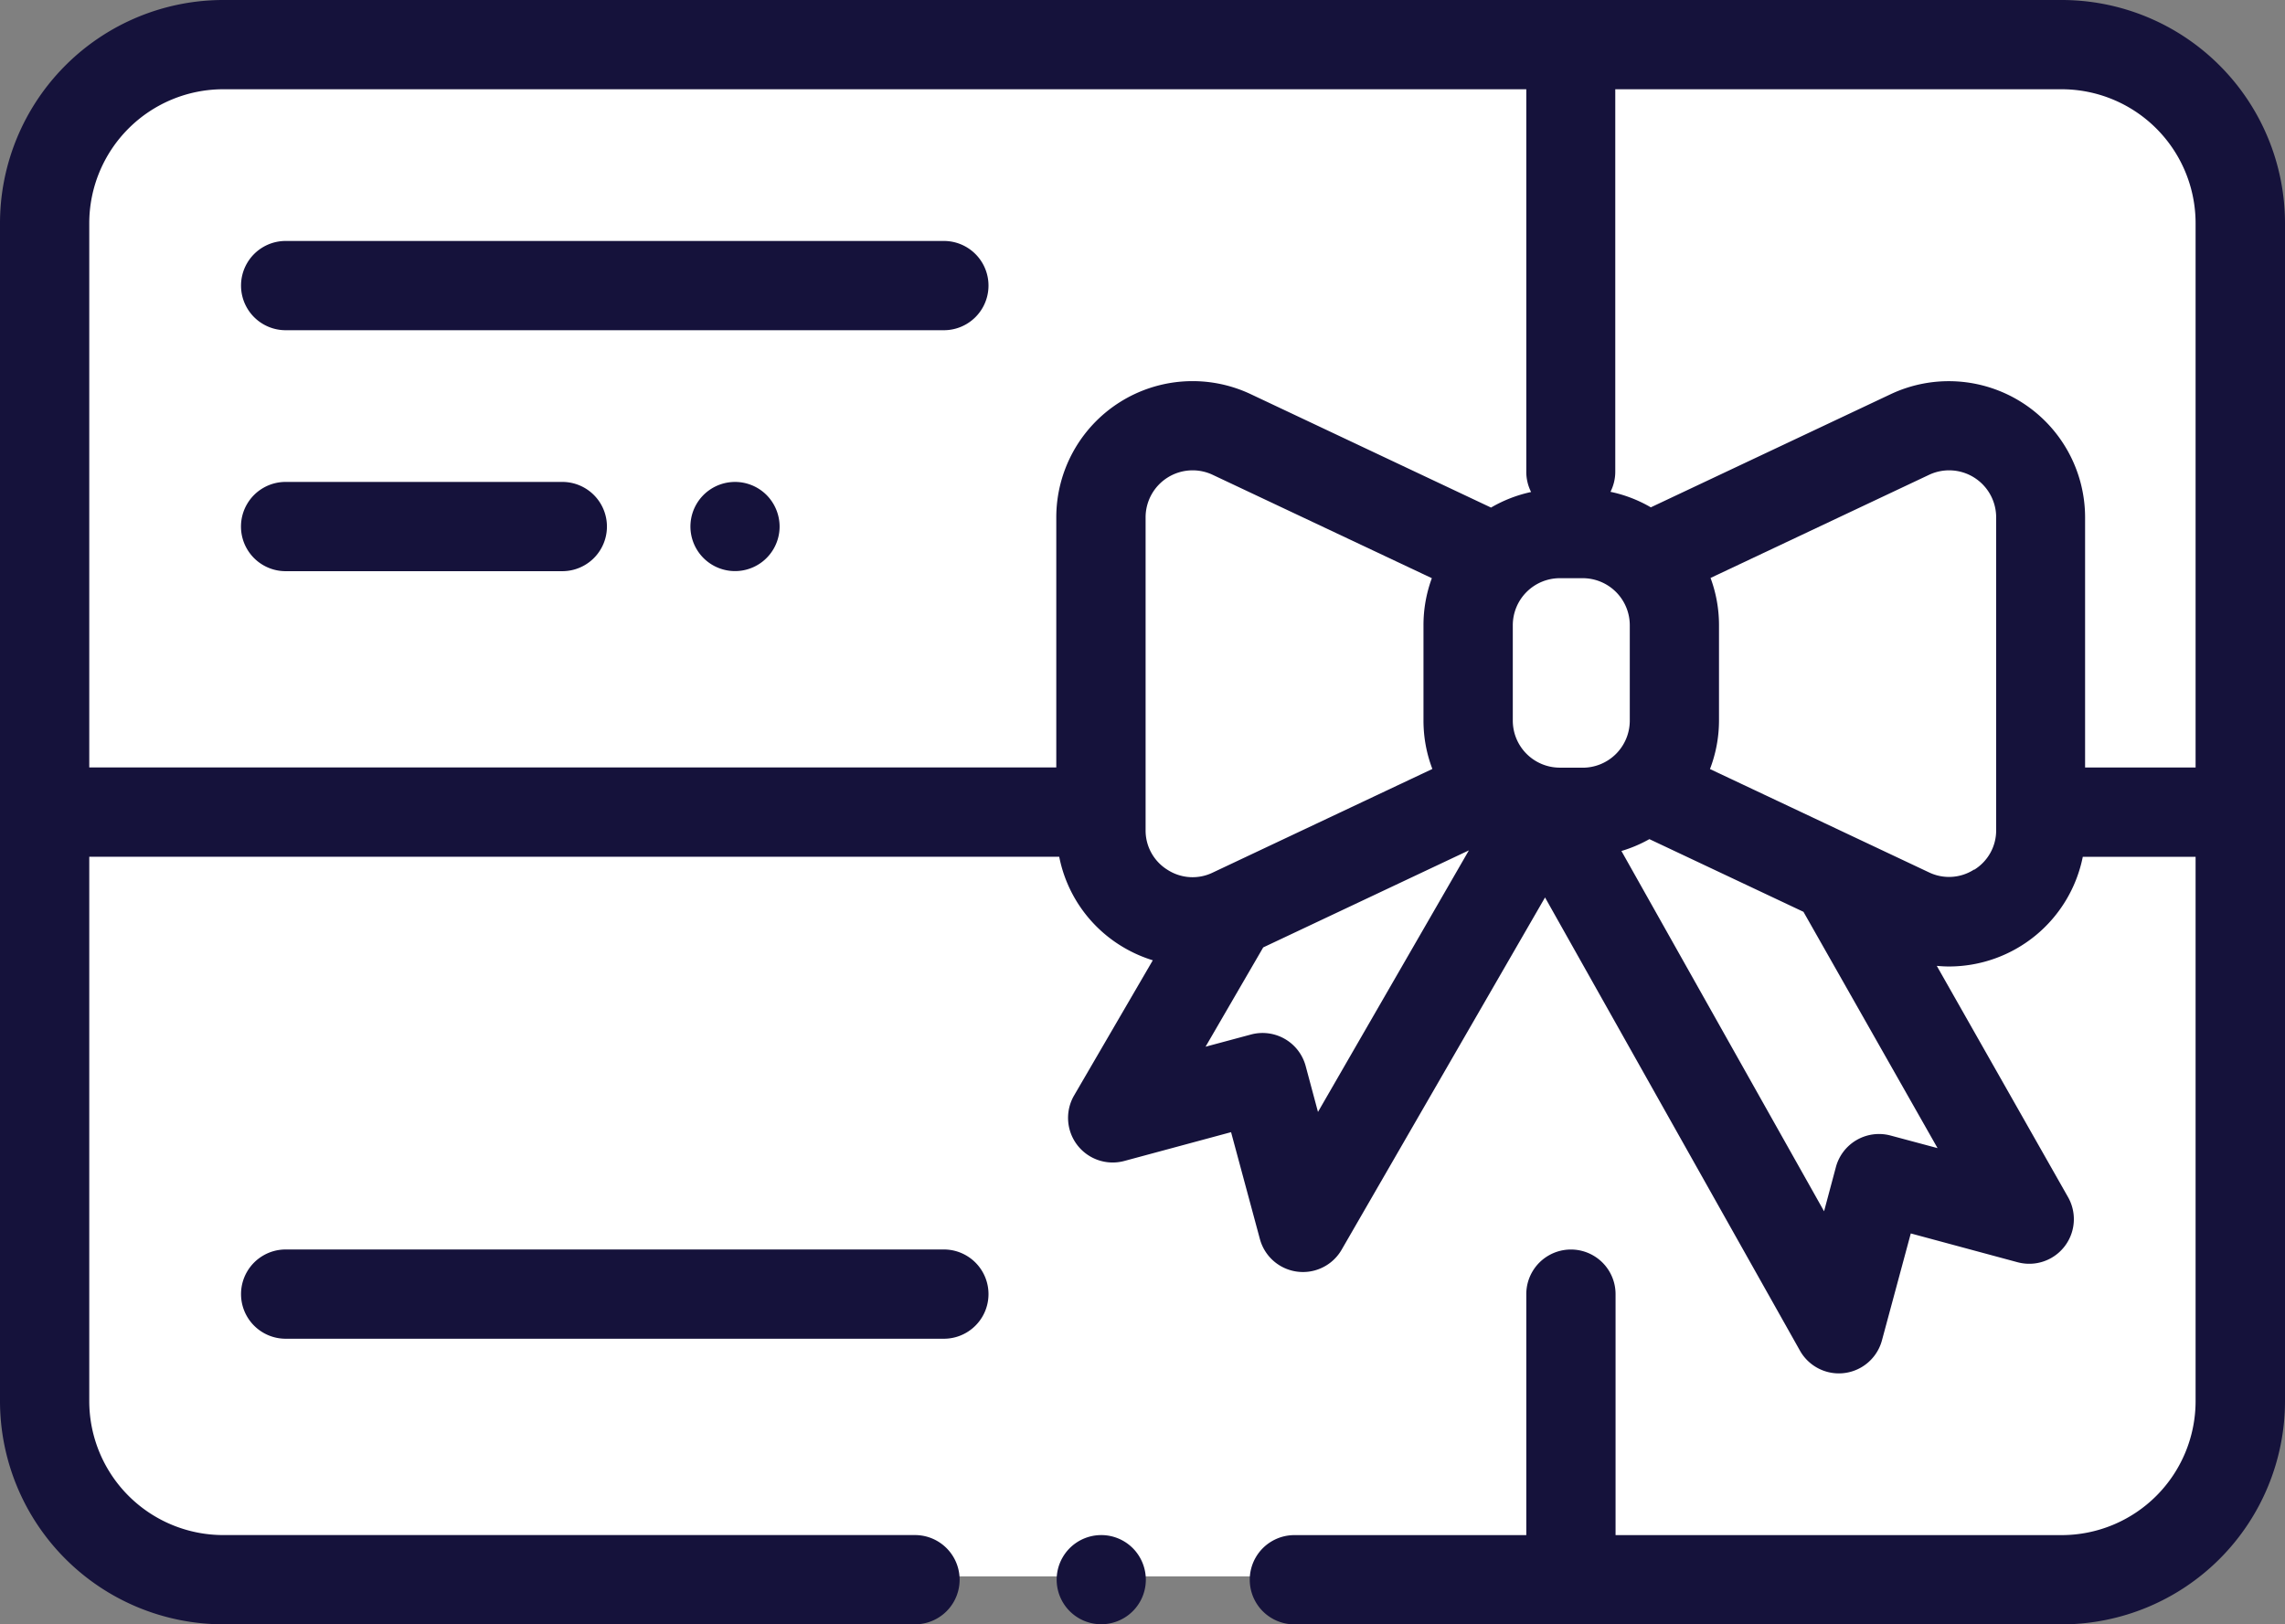 <svg xmlns="http://www.w3.org/2000/svg" width="47.561" height="33.813" viewBox="0 0 47.561 33.813">
  <rect x="0" y="0" width="47.561" height="33.813" fill="#808080" stroke="none"/>
  <g id="Group_878" data-name="Group 878" transform="translate(9112.232 23725.814)">
    <rect id="Rectangle_748" data-name="Rectangle 748" width="45" height="32" rx="4" transform="translate(-9111 -23725)" fill="#fff"/>
    <g id="gift-card" transform="translate(-9112.232 -23799.814)">
      <g id="Group_867" data-name="Group 867" transform="translate(0 74)">
        <g id="Group_866" data-name="Group 866" transform="translate(0 0)">
          <path id="Path_735" data-name="Path 735" d="M42.916,74H4.645A4.65,4.65,0,0,0,0,78.645v24.523a4.65,4.65,0,0,0,4.645,4.645h14.4a.929.929,0,1,0,0-1.858H4.645a2.79,2.79,0,0,1-2.787-2.787V91.835H22.047a2.821,2.821,0,0,0,1.263,1.84,2.853,2.853,0,0,0,.685.315L22.359,96.8A.929.929,0,0,0,23.4,98.168l2.224-.6.6,2.225a.929.929,0,0,0,1.7.224l4.235-7.335,5.306,9.434a.929.929,0,0,0,1.707-.215l.6-2.225,2.224.6a.929.929,0,0,0,1.049-1.356l-2.732-4.814c.086.008.173.013.259.013a2.842,2.842,0,0,0,2.78-2.283H45.7v11.333a2.79,2.79,0,0,1-2.787,2.787H33.627v-5.016a.929.929,0,0,0-1.858,0v5.016H26.942a.929.929,0,1,0,0,1.858H42.916a4.65,4.65,0,0,0,4.645-4.645V78.645A4.65,4.65,0,0,0,42.916,74ZM24.3,92.106a.961.961,0,0,1-.455-.827V84.771h0a.979.979,0,0,1,1.4-.885l4.558,2.15a2.823,2.823,0,0,0-.174.978V89a2.819,2.819,0,0,0,.185,1.007l-4.569,2.156A.962.962,0,0,1,24.3,92.106Zm3.133,5.041-.256-.955a.929.929,0,0,0-1.138-.657l-.946.254,1.2-2.067,4.281-2.02Zm-1.4-14.942a2.837,2.837,0,0,0-4.047,2.565v5.206H1.858V78.645a2.79,2.79,0,0,1,2.787-2.787H31.769v7.958a.923.923,0,0,0,.1.426,2.82,2.82,0,0,0-.834.324Zm6.9,7.775h-.477A.98.98,0,0,1,31.488,89V87.015a.98.98,0,0,1,.979-.979h.477a.98.98,0,0,1,.979.979V89A.98.98,0,0,1,32.943,89.981ZM40.329,97.9l-.978-.262a.929.929,0,0,0-1.138.657l-.246.92-4.218-7.5a2.818,2.818,0,0,0,.582-.247l3.207,1.513Zm.762-5.8a.961.961,0,0,1-.942.059l-4.557-2.15A2.822,2.822,0,0,0,35.78,89V87.015a2.824,2.824,0,0,0-.176-.984l4.545-2.145a.979.979,0,0,1,1.4.885V91.28h0A.961.961,0,0,1,41.091,92.106ZM45.7,89.977H43.4V84.771a2.837,2.837,0,0,0-4.047-2.565l-4.992,2.355a2.817,2.817,0,0,0-.84-.323.924.924,0,0,0,.1-.423V75.858h9.289A2.79,2.79,0,0,1,45.7,78.645Z" transform="translate(0 -74)" fill="#15123b"/>
        </g>
      </g>
      <g id="Group_869" data-name="Group 869" transform="translate(21.992 105.955)">
        <g id="Group_868" data-name="Group 868" transform="translate(0 0)">
          <path id="Path_736" data-name="Path 736" d="M238.336,418.272a.928.928,0,1,0,.272.657A.936.936,0,0,0,238.336,418.272Z" transform="translate(-236.75 -418)" fill="#15123b"/>
        </g>
      </g>
      <g id="Group_871" data-name="Group 871" transform="translate(5.016 79.016)">
        <g id="Group_870" data-name="Group 870" transform="translate(0 0)">
          <path id="Path_737" data-name="Path 737" d="M68.63,128h-13.7a.929.929,0,1,0,0,1.858h13.7a.929.929,0,1,0,0-1.858Z" transform="translate(-54 -128)" fill="#15123b"/>
        </g>
      </g>
      <g id="Group_873" data-name="Group 873" transform="translate(5.016 100.01)">
        <g id="Group_872" data-name="Group 872" transform="translate(0 0)">
          <path id="Path_738" data-name="Path 738" d="M68.63,354h-13.7a.929.929,0,0,0,0,1.858h13.7a.929.929,0,0,0,0-1.858Z" transform="translate(-54 -354)" fill="#15123b"/>
        </g>
      </g>
      <g id="Group_875" data-name="Group 875" transform="translate(5.016 84.032)">
        <g id="Group_874" data-name="Group 874">
          <path id="Path_739" data-name="Path 739" d="M60.688,182H54.929a.929.929,0,1,0,0,1.858h5.759a.929.929,0,1,0,0-1.858Z" transform="translate(-54 -182)" fill="#15123b"/>
        </g>
      </g>
      <g id="Group_877" data-name="Group 877" transform="translate(14.369 84.032)">
        <g id="Group_876" data-name="Group 876">
          <path id="Path_740" data-name="Path 740" d="M156.276,182.272a.928.928,0,1,0,.272.657A.936.936,0,0,0,156.276,182.272Z" transform="translate(-154.69 -182)" fill="#15123b"/>
        </g>
      </g>
    </g>
  </g>
</svg>
